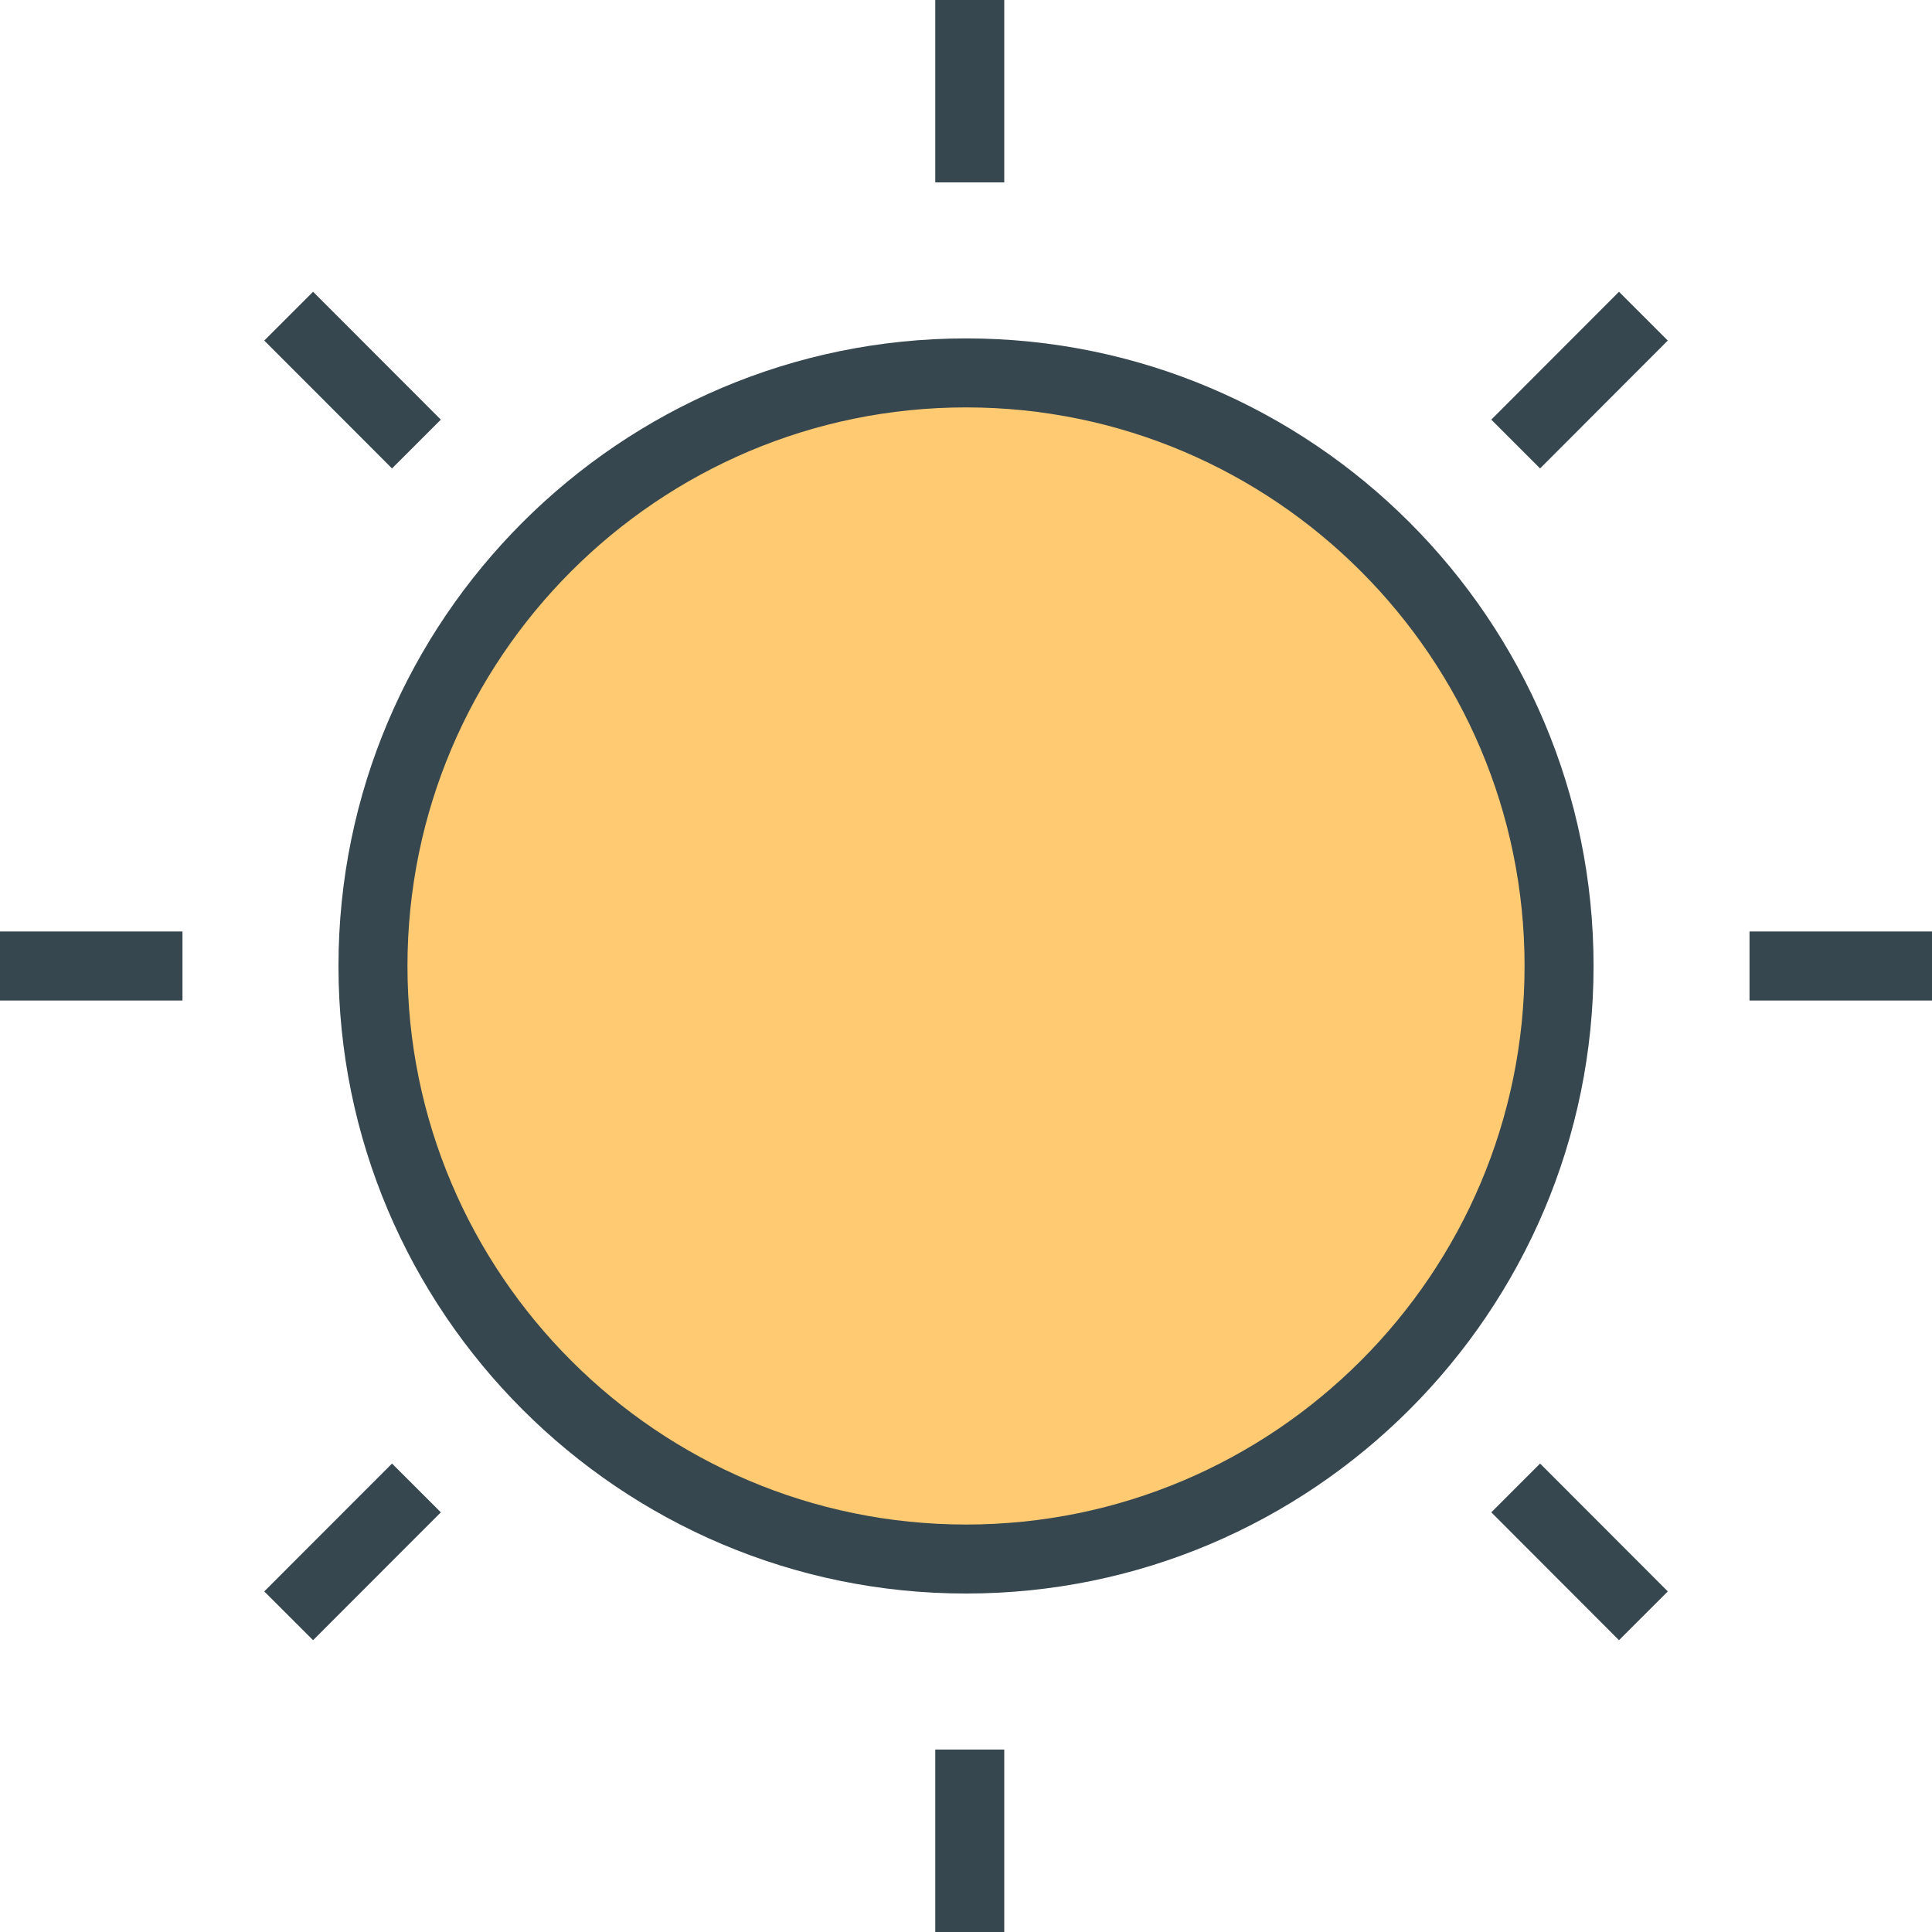 <?xml version="1.0" encoding="utf-8"?>

<!DOCTYPE svg PUBLIC "-//W3C//DTD SVG 1.1//EN" "http://www.w3.org/Graphics/SVG/1.1/DTD/svg11.dtd">
<!-- Uploaded to: SVG Repo, www.svgrepo.com, Generator: SVG Repo Mixer Tools -->
<svg height="800px" width="800px" version="1.1" id="sun" xmlns="http://www.w3.org/2000/svg" xmlns:xlink="http://www.w3.org/1999/xlink"
	 viewBox="0 0 1010 1010" enable-background="new 0 0 1010 1010" xml:space="preserve">
<g id="sun-sun">
	<g id="sun-fill">
		<path fill="#FFCA72" d="M826.118,505c0,177.335-143.783,321.101-321.084,321.101
			C327.742,826.101,183.916,682.335,183.916,505c0-177.318,143.826-321.118,321.118-321.118
			C682.335,183.882,826.118,327.682,826.118,505z"/>
	</g>
	<g id="sun-line">
		<g>
			<path fill="#37474F" d="M505.034,833.056c-180.915,0-328.09-147.167-328.09-328.056
				c0-180.923,147.175-328.09,328.09-328.09c180.89,0,328.039,147.167,328.039,328.09
				C833.073,685.889,685.924,833.056,505.034,833.056L505.034,833.056z M505.034,212.978
				c-161.018,0-292.022,131.012-292.022,292.022c0,160.992,131.003,291.987,292.022,291.987
				c160.993,0,291.97-130.995,291.97-291.987C797.004,343.99,666.027,212.978,505.034,212.978L505.034,212.978z"/>
		</g>
		<g>
			<g>
				<polygon fill="#37474F" points="1010,523.043 914.599,523.043 914.599,486.957 1010,486.957 1010,523.043 				"/>
			</g>
			<g>
				<polygon fill="#37474F" points="95.394,523.043 0,523.043 0,486.957 95.394,486.957 95.394,523.043 				"/>
			</g>
			<g>
				<polygon fill="#37474F" points="524.999,95.351 488.938,95.351 488.938,0 524.999,0 524.999,95.351 				"/>
			</g>
			<g>
				<polygon fill="#37474F" points="204.935,244.881 138.145,178.032 163.671,152.523 230.461,219.373 204.935,244.881
									"/>
			</g>
			<g>
				<polygon fill="#37474F" points="805.116,244.881 779.607,219.373 846.371,152.523 871.881,178.032 805.116,244.881
									"/>
			</g>
			<g>
				<polygon fill="#37474F" points="524.999,1010 488.938,1010 488.938,914.615 524.999,914.615 524.999,1010 				"/>
			</g>
			<g>
				<polygon fill="#37474F" points="163.671,857.459 138.145,831.951 204.935,765.102 230.461,790.609 163.671,857.459
					"/>
			</g>
			<g>
				<polygon fill="#37474F" points="846.371,857.459 779.607,790.609 805.116,765.102 871.881,831.951 846.371,857.459
					"/>
			</g>
		</g>
	</g>
</g>
</svg>
